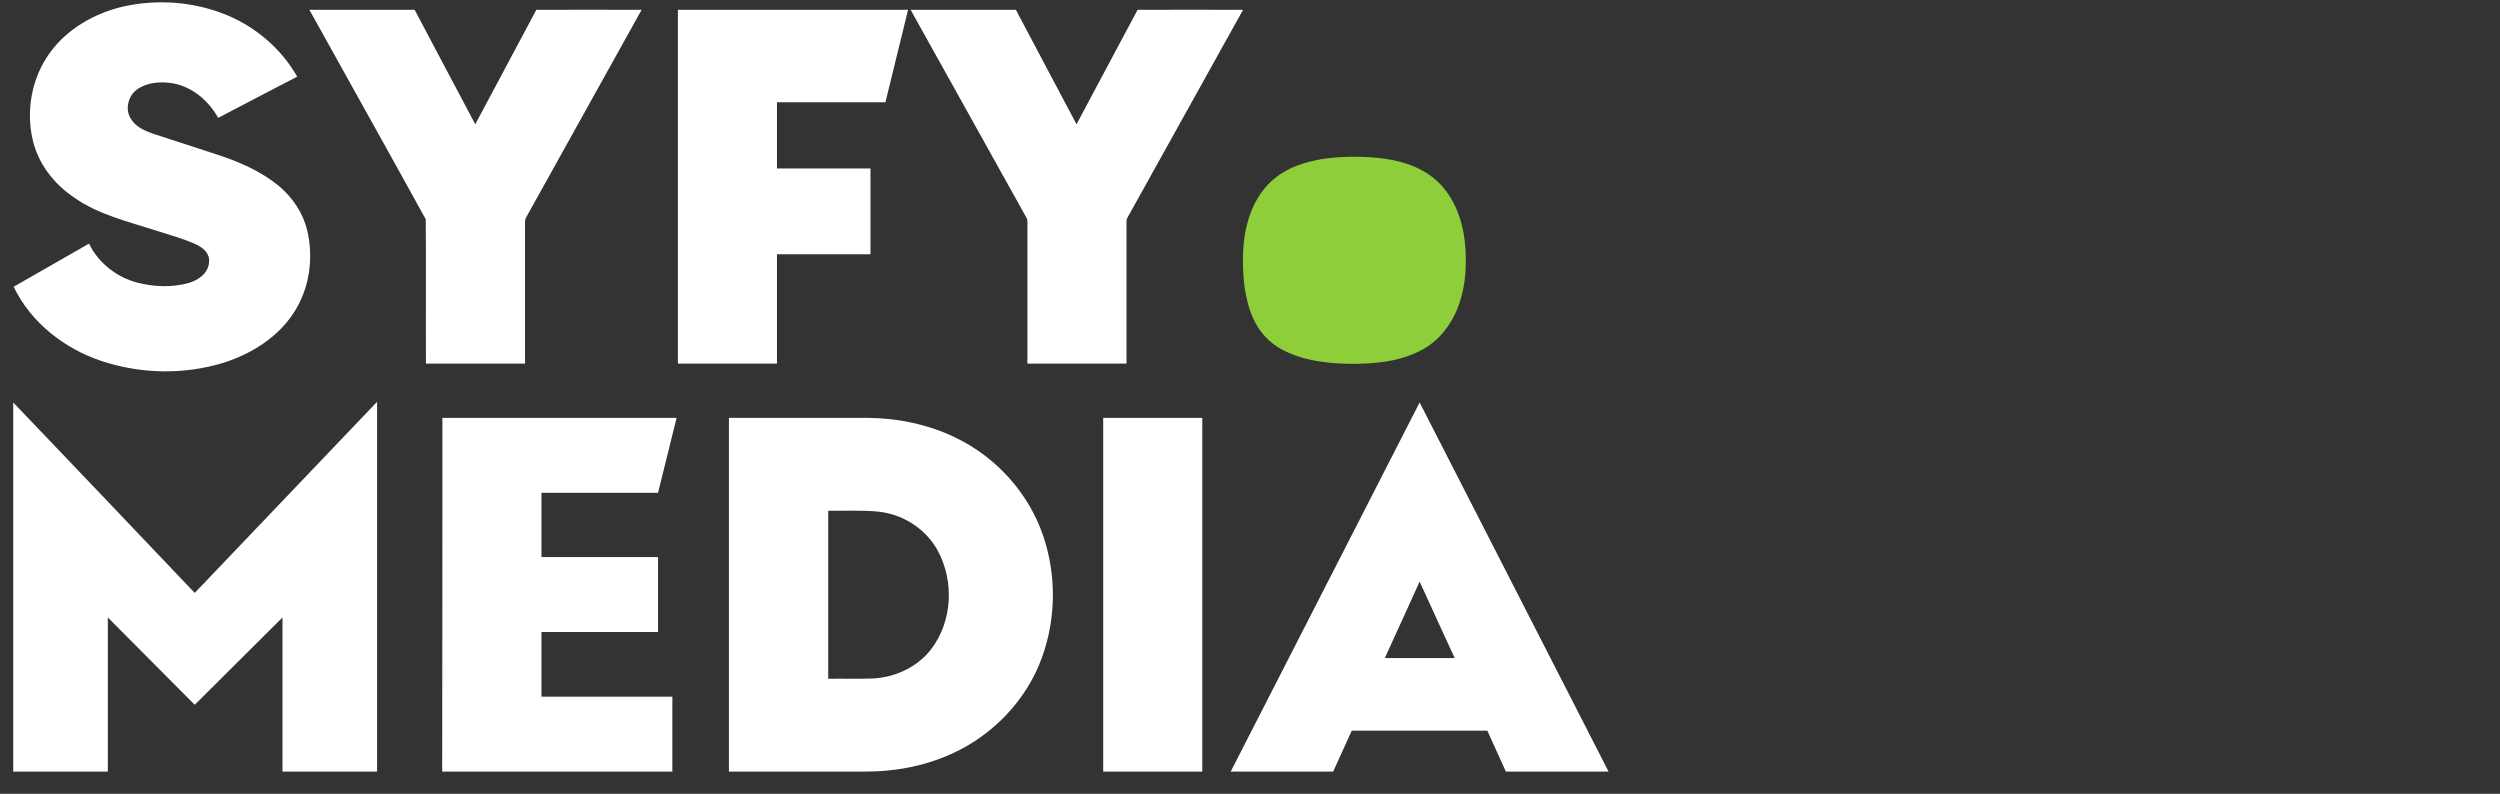 <?xml version="1.0" encoding="utf-8"?>
<!-- Generator: Adobe Illustrator 25.3.0, SVG Export Plug-In . SVG Version: 6.00 Build 0)  -->
<svg version="1.1" id="Layer_1" xmlns="http://www.w3.org/2000/svg" xmlns:xlink="http://www.w3.org/1999/xlink" x="0px" y="0px"
	 viewBox="0 0 1170.9 371.8" style="enable-background:new 0 0 1170.9 371.8;" xml:space="preserve">
<rect x="0" y="0" width="1170.9" height="371.8" fill="#333333" stroke="none"/>
<style type="text/css">
	.st0{fill:#8DCE3A;}
	.st1{fill:#FFFFFF;}
</style>
<g>
	<path class="st0" d="M620.5,74.3c9.2-1.2,18.7-1.2,27.9,0c9.1,1.3,18.3,4.4,25.1,10.9c7.4,7.1,11.3,17.3,12.5,27.4
		c1.1,9.9,0.7,20.1-2.5,29.5c-3.1,9.2-9.3,17.6-18,22c-10.2,5.4-22.1,6.4-33.5,6.3c-10.7-0.2-21.8-1.5-31.4-6.6
		c-6.2-3.2-11-8.6-13.8-15c-4.1-9.5-4.9-20-4.6-30.3c0.4-11.5,3.6-23.5,11.7-32.1C600.8,79.1,610.7,75.7,620.5,74.3z"/>
</g>
<g>
	<path class="st1" d="M91.2,277.7c28.5-29.8,56.9-59.7,85.4-89.5c0,57.7,0,115.5,0,173.2c-14.8,0-29.5,0-44.3,0
		c0-24.1,0-48.1,0-72.2c-13.7,13.6-27.4,27.3-41.1,40.9c-13.6-13.6-27.1-27.3-40.7-40.9c0,24.1,0,48.1,0,72.2c-14.8,0-29.5,0-44.3,0
		c0-57.7,0-115.3,0-172.9C34.6,218.2,62.9,247.9,91.2,277.7z"/>
	<g>
		<path class="st1" d="M576.4,361.4c29.5-57.7,59-115.3,88.5-172.9c29.5,57.6,59,115.3,88.5,172.9c-16,0-32.1,0-48.1,0
			c-2.9-6.4-5.8-12.8-8.7-19.2c-21.2,0-42.3,0-63.5,0c-2.9,6.4-5.8,12.8-8.7,19.2C608.5,361.4,592.4,361.4,576.4,361.4z
			 M648.6,308.2c10.9,0,21.8,0,32.7,0c-5.4-11.9-10.9-23.9-16.4-35.8C659.5,284.4,654,296.3,648.6,308.2z"/>
	</g>
	<path class="st1" d="M58,3c15.9-3.5,33-2.2,48.1,4c13.8,5.7,25.7,15.9,33.1,28.9c-12.3,6.4-24.7,12.8-37,19.3
		C97.7,47.2,90.1,40.6,80.8,39c-5.6-0.9-11.9-0.5-16.6,2.9c-4.2,3-5.7,9.2-3,13.6c2.2,3.8,6.4,5.7,10.4,7.1
		c9.9,3.3,19.9,6.4,29.8,9.7c10.4,3.4,20.8,7.8,29.3,14.9c6.4,5.3,11.3,12.7,13.2,20.8c3.1,13.1,1,27.6-6.6,38.9
		c-7.5,11.3-19.6,18.8-32.3,22.9c-18.6,5.8-39,5.4-57.4-0.7c-17.5-5.8-33.2-18.1-41.2-34.8c11.8-6.8,23.6-13.5,35.3-20.2
		c4.4,9.1,13,15.8,22.7,18.3c7.8,2,16.3,2.3,24.1,0.1c4.5-1.3,9.2-4.7,9.4-9.8c0.5-3.9-2.8-6.7-6-8.2c-6.1-2.8-12.7-4.5-19.1-6.6
		c-13-4.2-26.8-7.4-38.1-15.4c-9.4-6.3-16.9-15.9-19.4-27.1c-3.2-13.8-0.4-29,8-40.6C31.4,13.5,44.4,6.1,58,3z"/>
	<path class="st1" d="M144.9,4.6c16.4,0,32.9,0,49.3,0c9.5,17.9,18.9,35.8,28.4,53.6c9.5-17.9,19.1-35.7,28.6-53.6
		c16.4-0.1,32.9,0,49.3,0c-18,32.3-35.9,64.6-53.9,96.9c-0.6,0.8-0.7,1.8-0.7,2.8c0,22,0,44,0,66c-15.5,0-30.9,0-46.4,0
		c-0.1-22.5,0.1-45-0.1-67.6C181.4,70,163.1,37.4,144.9,4.6z"/>
	<path class="st1" d="M317.5,4.6c35.9,0,71.8,0,107.8,0c-3.5,14.4-7.1,28.9-10.6,43.3c-16.9,0-33.8,0-50.8,0c0,10.3,0,20.7,0,31
		c14.6,0,29.2,0,43.8,0c0,13.4,0,26.8,0,40.2c-14.6,0-29.2,0-43.8,0c0,17.1,0,34.2,0,51.2c-15.5,0-30.9,0-46.4,0
		C317.5,115.1,317.5,59.9,317.5,4.6z"/>
	<path class="st1" d="M426.5,4.6c16.4,0,32.9,0,49.3,0c9.5,17.9,18.9,35.8,28.4,53.6c9.5-17.9,19.1-35.7,28.6-53.6
		c16.4-0.1,32.9,0,49.4,0c-18,32.3-35.9,64.6-53.9,96.9c-0.6,0.8-0.7,1.8-0.7,2.8c0,22,0,44,0,66c-15.5,0-30.9,0-46.4,0
		c0-22,0-44,0-66c0.1-0.9-0.1-1.8-0.6-2.6C462.6,69.4,444.6,37,426.5,4.6z"/>
	<path class="st1" d="M207.2,195.7c36.6,0,73.1,0,109.7,0c-2.9,11.7-5.8,23.4-8.7,35.1c-18.2,0-36.4,0-54.6,0c0,10,0,20.1,0,30.1
		c18.2,0,36.4,0,54.6,0c0,11.7,0,23.4,0,35.1c-18.2,0-36.4,0-54.6,0c0,10.1,0,20.2,0,30.3c20.4,0,40.9,0,61.3,0
		c0,11.7,0,23.4,0,35.1c-35.9,0-71.8,0-107.8,0C207.2,306.2,207.2,250.9,207.2,195.7z"/>
	<g>
		<path class="st1" d="M341.4,195.7c21.5,0,43,0,64.5,0c14.4,0.1,28.9,3,41.9,9.4c19,9.2,34.2,26.1,40.9,46.2
			c6.1,18.2,5.9,38.4-0.6,56.4c-7.2,20.2-23.2,36.8-42.7,45.5c-9.4,4.2-19.6,6.8-29.9,7.7c-6.8,0.7-13.7,0.4-20.6,0.5
			c-17.8,0-35.7,0-53.5,0C341.4,306.2,341.4,250.9,341.4,195.7z M387.9,239.2c0,26.2,0,52.4,0,78.7c6.8-0.1,13.6,0.1,20.4-0.1
			c10.6-0.4,21.2-5.2,27.7-13.6c10.1-13,11-32,3.2-46.3c-5.6-10.3-16.5-17.2-28.1-18.3C403.4,238.9,395.6,239.3,387.9,239.2z"/>
	</g>
	<path class="st1" d="M516.7,195.7c15.5,0,30.9,0,46.4,0c0,55.2,0,110.5,0,165.7c-15.5,0-30.9,0-46.4,0
		C516.7,306.2,516.7,250.9,516.7,195.7z"/>
</g>
</svg>
